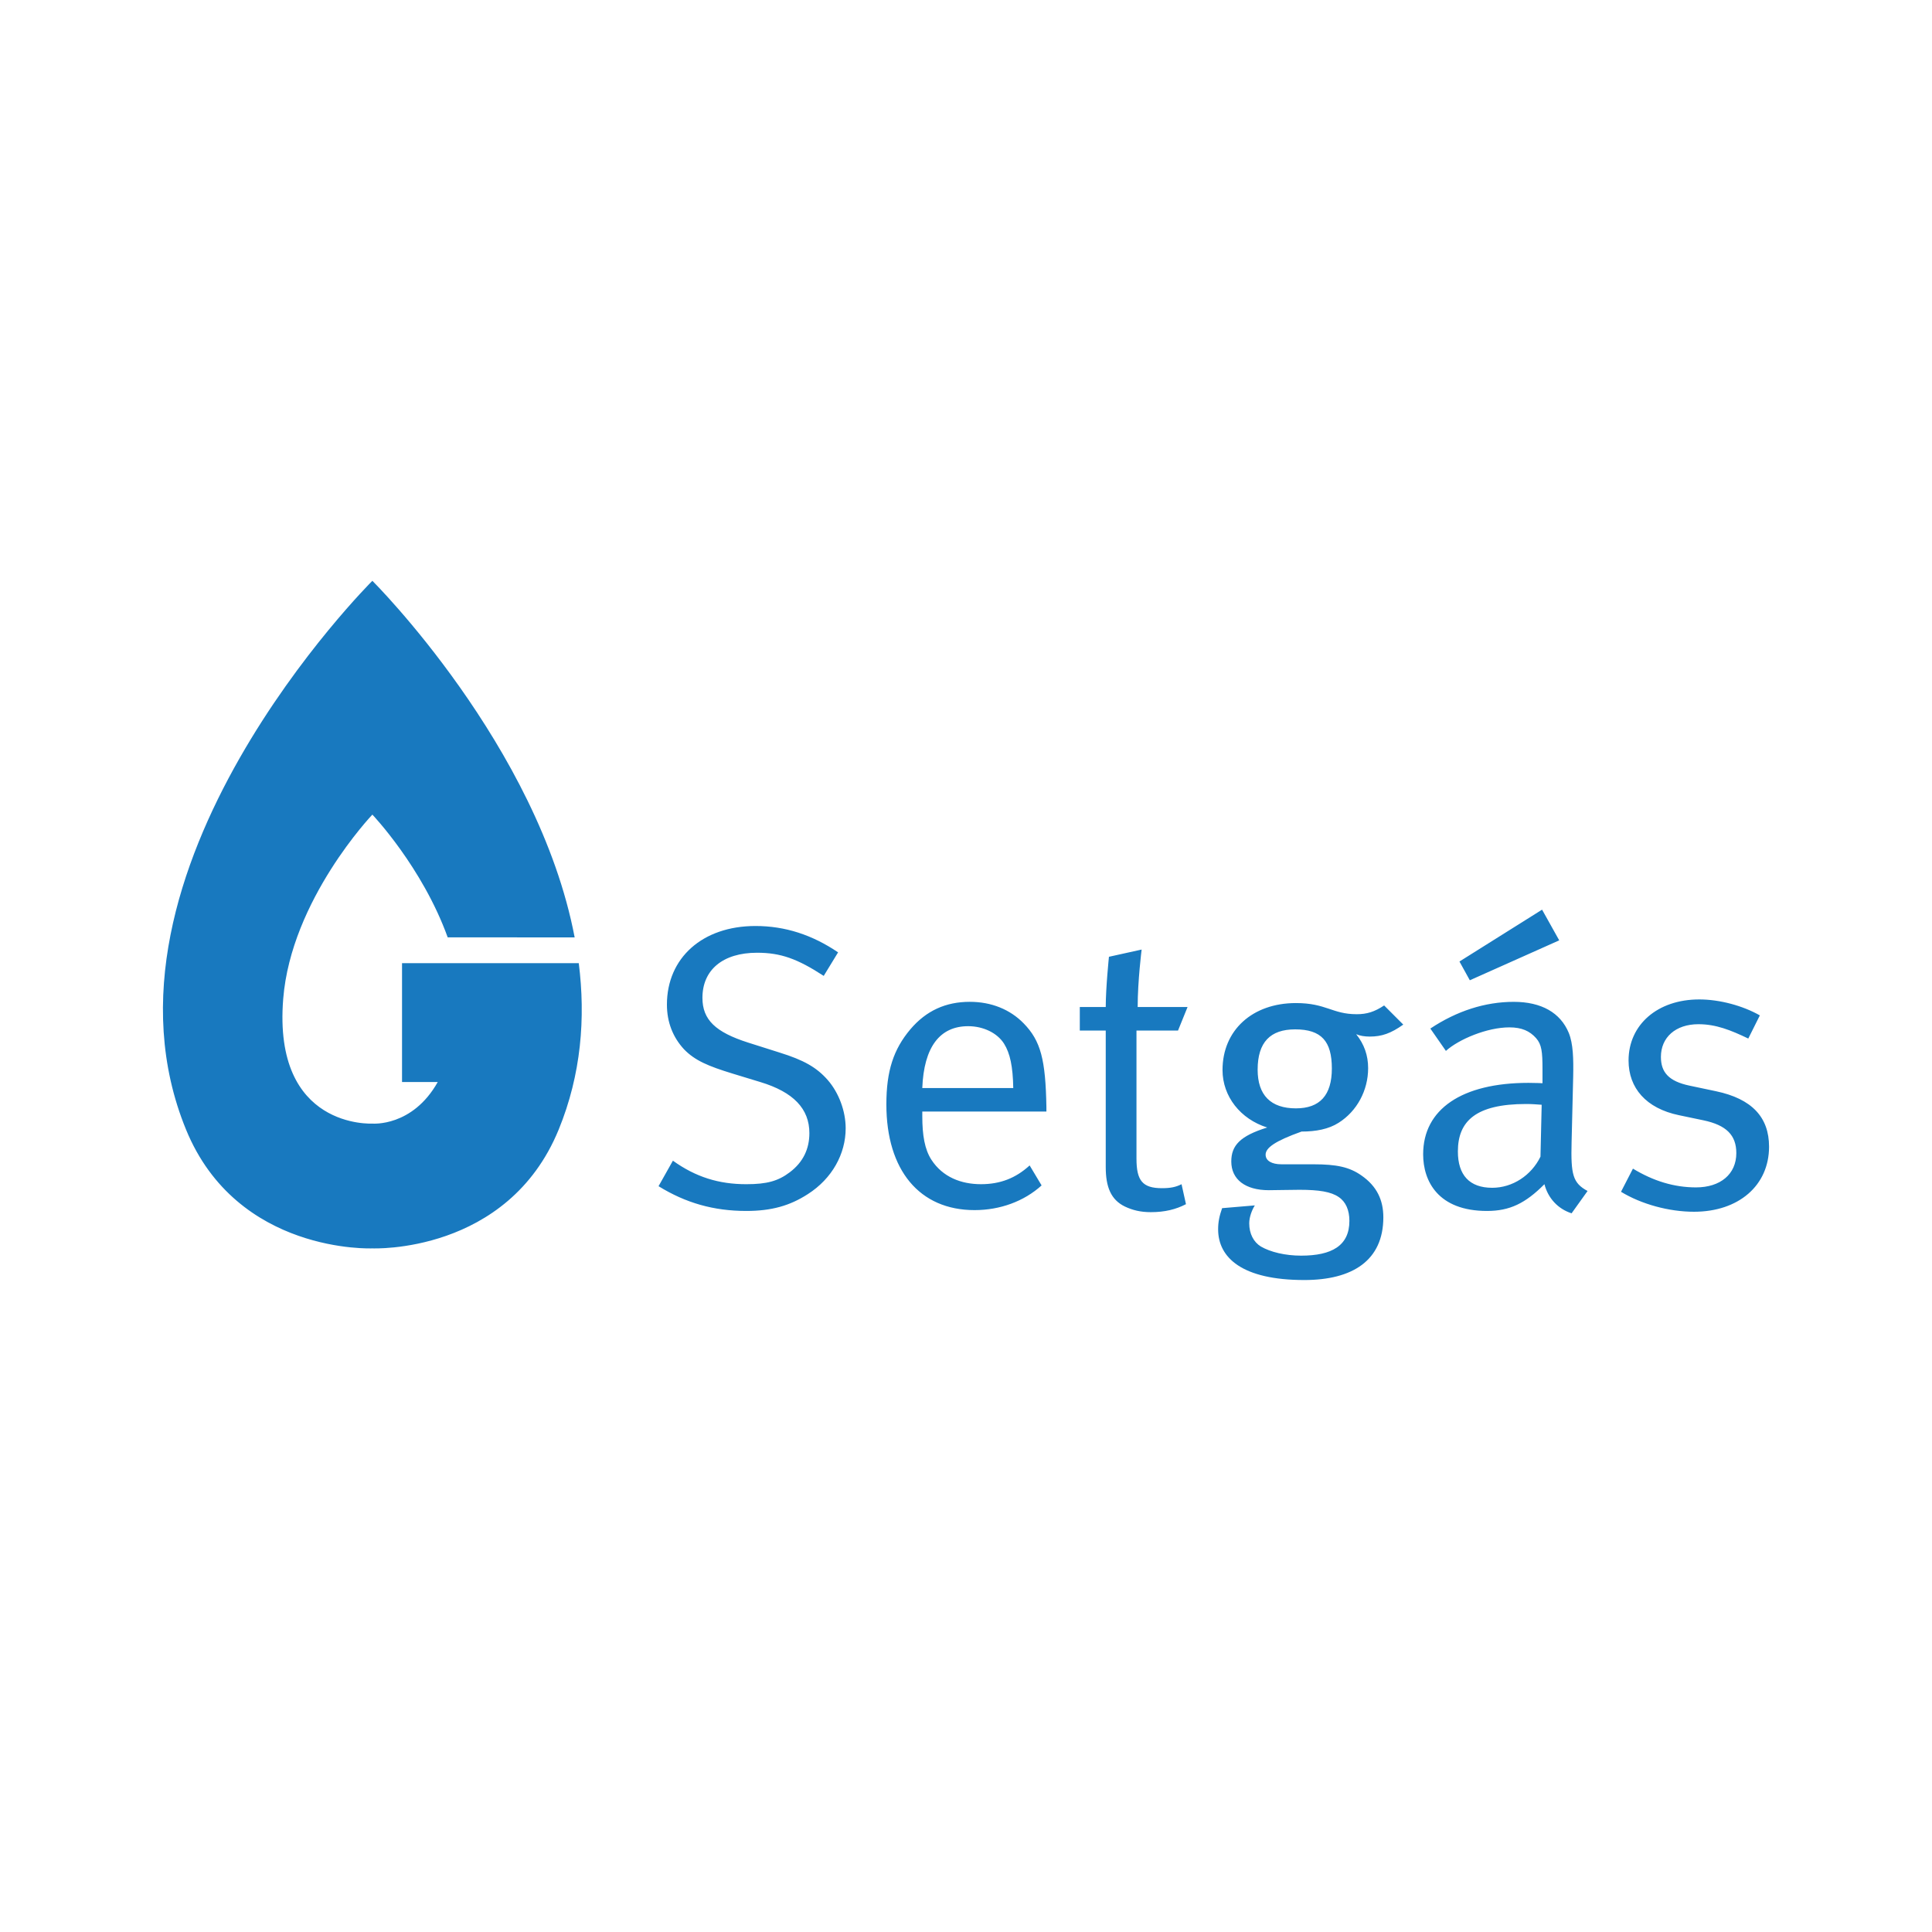 <svg xmlns="http://www.w3.org/2000/svg" width="2500" height="2500" viewBox="0 0 192.756 192.756"><g fill-rule="evenodd" clip-rule="evenodd"><path fill="#fff" d="M0 0h192.756v192.756H0V0z"/><path d="M37.151 57.947s16.537 16.448 20.183 35.577l-12.667-.003c-2.533-7.021-7.516-12.247-7.516-12.247s-8.103 8.491-8.895 18.378c-1.048 13.022 8.895 12.448 8.895 12.448s3.994.355 6.524-4.149h-3.564V96.093h17.633c.689 5.473.245 11.112-2.003 16.604-5.103 12.45-18.59 11.854-18.59 11.854s-13.488.596-18.591-11.854c-10.555-25.769 18.591-54.75 18.591-54.75zM75.377 92.387c-5.293 0-8.838 3.184-8.838 7.844 0 1.751.598 3.263 1.71 4.461 1.079 1.113 2.389 1.671 4.859 2.426l2.747.837c3.305.997 4.897 2.666 4.897 5.097 0 1.593-.636 2.907-1.951 3.901-1.155.875-2.268 1.195-4.342 1.195-2.747 0-5.055-.717-7.323-2.347l-1.433 2.546c2.708 1.671 5.494 2.47 8.756 2.47 2.512 0 4.342-.519 6.133-1.675 2.428-1.551 3.781-4.018 3.781-6.568 0-1.712-.675-3.54-1.789-4.82-1.117-1.269-2.388-1.988-4.818-2.744l-3.145-.997c-3.226-1.034-4.539-2.266-4.539-4.458 0-2.785 2.031-4.5 5.452-4.5 2.351 0 4.021.598 6.649 2.31l1.434-2.348c-2.587-1.752-5.293-2.63-8.24-2.63zM97.871 118.147c-1.992 0-3.823-.717-4.939-2.431-.676-1.033-.914-2.464-.914-4.339v-.476H104.4v-.438c-.082-4.738-.559-6.613-2.27-8.363-1.355-1.391-3.225-2.148-5.374-2.148-2.39 0-4.343.874-5.933 2.746-1.674 1.992-2.39 4.144-2.39 7.485 0 6.569 3.305 10.55 8.799 10.55 2.547 0 4.936-.875 6.688-2.464l-1.193-1.994c-1.393 1.276-2.946 1.872-4.856 1.872zm-1.277-15.764c1.513 0 2.906.676 3.583 1.749.598.956.879 2.271.916 4.423h-9.076c.159-4.103 1.754-6.172 4.577-6.172zM113.506 100.47c0-2.624.396-5.733.396-5.733l-3.262.721s-.32 3.103-.32 5.013h-2.588v2.35h2.588v13.613c0 1.992.518 3.27 1.912 3.943.756.358 1.551.56 2.588.56 1.393 0 2.51-.279 3.504-.796l-.441-1.992c-.553.277-1.074.396-1.949.396-1.949 0-2.547-.755-2.547-2.947v-12.777h4.143l.953-2.35h-4.977v-.001zM135.35 101.187c-2.432 0-3.029-1.111-6.055-1.111-4.338 0-7.324 2.7-7.324 6.684 0 2.631 1.793 4.898 4.459 5.732-2.709.84-3.584 1.793-3.584 3.389 0 1.79 1.396 2.865 3.744 2.865.637 0 2.27-.04 3.064-.04 1.951 0 3.146.198 3.902.717.717.479 1.074 1.312 1.074 2.385 0 2.471-1.752 3.468-4.818 3.468-1.59 0-3.064-.358-4.018-.913-.719-.442-1.158-1.274-1.158-2.314 0-.636.283-1.354.559-1.787l-3.264.276c-.279.796-.398 1.394-.398 2.11 0 2.829 2.389 5.06 8.6 5.06 4.814 0 7.883-1.954 7.883-6.258 0-1.707-.637-3.102-2.188-4.176-1.197-.84-2.473-1.113-4.779-1.113h-3.188c-.99 0-1.59-.358-1.59-.959 0-.677.914-1.353 3.584-2.307 1.432 0 2.703-.239 3.701-.877 1.83-1.155 2.943-3.226 2.943-5.453 0-1.28-.396-2.388-1.193-3.386.357.161.836.239 1.355.239 1.195 0 2.107-.317 3.344-1.195l-1.91-1.91c-.956.634-1.712.874-2.745.874zm-2.471 5.414c0 2.669-1.195 3.98-3.584 3.98-2.506 0-3.82-1.312-3.82-3.86 0-2.747 1.273-4.021 3.74-4.021 2.629-.001 3.664 1.193 3.664 3.901zM145.611 95.93l1.033 1.872 8.92-3.983-1.711-3.062-8.242 5.173zm-1.353 8.919c1.273-1.151 4.1-2.348 6.33-2.348 1.236 0 2.029.359 2.67 1.076.555.633.637 1.351.637 3.104v1.393s-.561-.037-1.395-.037c-6.65 0-10.512 2.627-10.512 7.126 0 2.665 1.477 5.654 6.369 5.654 2.271 0 3.826-.755 5.732-2.669.357 1.395 1.355 2.471 2.709 2.904l1.594-2.227c-1.475-.797-1.676-1.633-1.594-4.858l.158-6.529c.039-1.796 0-3.306-.436-4.379-.838-2.032-2.746-3.105-5.496-3.105-2.863 0-5.691.916-8.318 2.665l1.552 2.23zm9.435 10.552c-.912 1.871-2.785 3.105-4.814 3.105-2.271 0-3.426-1.271-3.426-3.625 0-3.026 1.789-4.735 6.809-4.735.557 0 1.035.038 1.551.076l-.12 5.179zM169.529 99.714c-4.141 0-7.047 2.508-7.047 6.091 0 2.75 1.752 4.776 5.018 5.456l2.467.516c2.268.481 3.266 1.477 3.266 3.267 0 2.107-1.592 3.423-4.021 3.423-2.189 0-4.26-.639-6.293-1.872l-1.191 2.31c2.029 1.236 4.775 1.992 7.283 1.992 4.459 0 7.488-2.625 7.488-6.488 0-2.948-1.715-4.782-5.295-5.537l-2.631-.555c-2.107-.44-2.863-1.356-2.863-2.869 0-1.953 1.471-3.262 3.742-3.262 1.752 0 3.221.591 4.975 1.431l1.154-2.31c-1.673-.953-3.981-1.593-6.052-1.593z" fill="#1879bf"/></g></svg>
